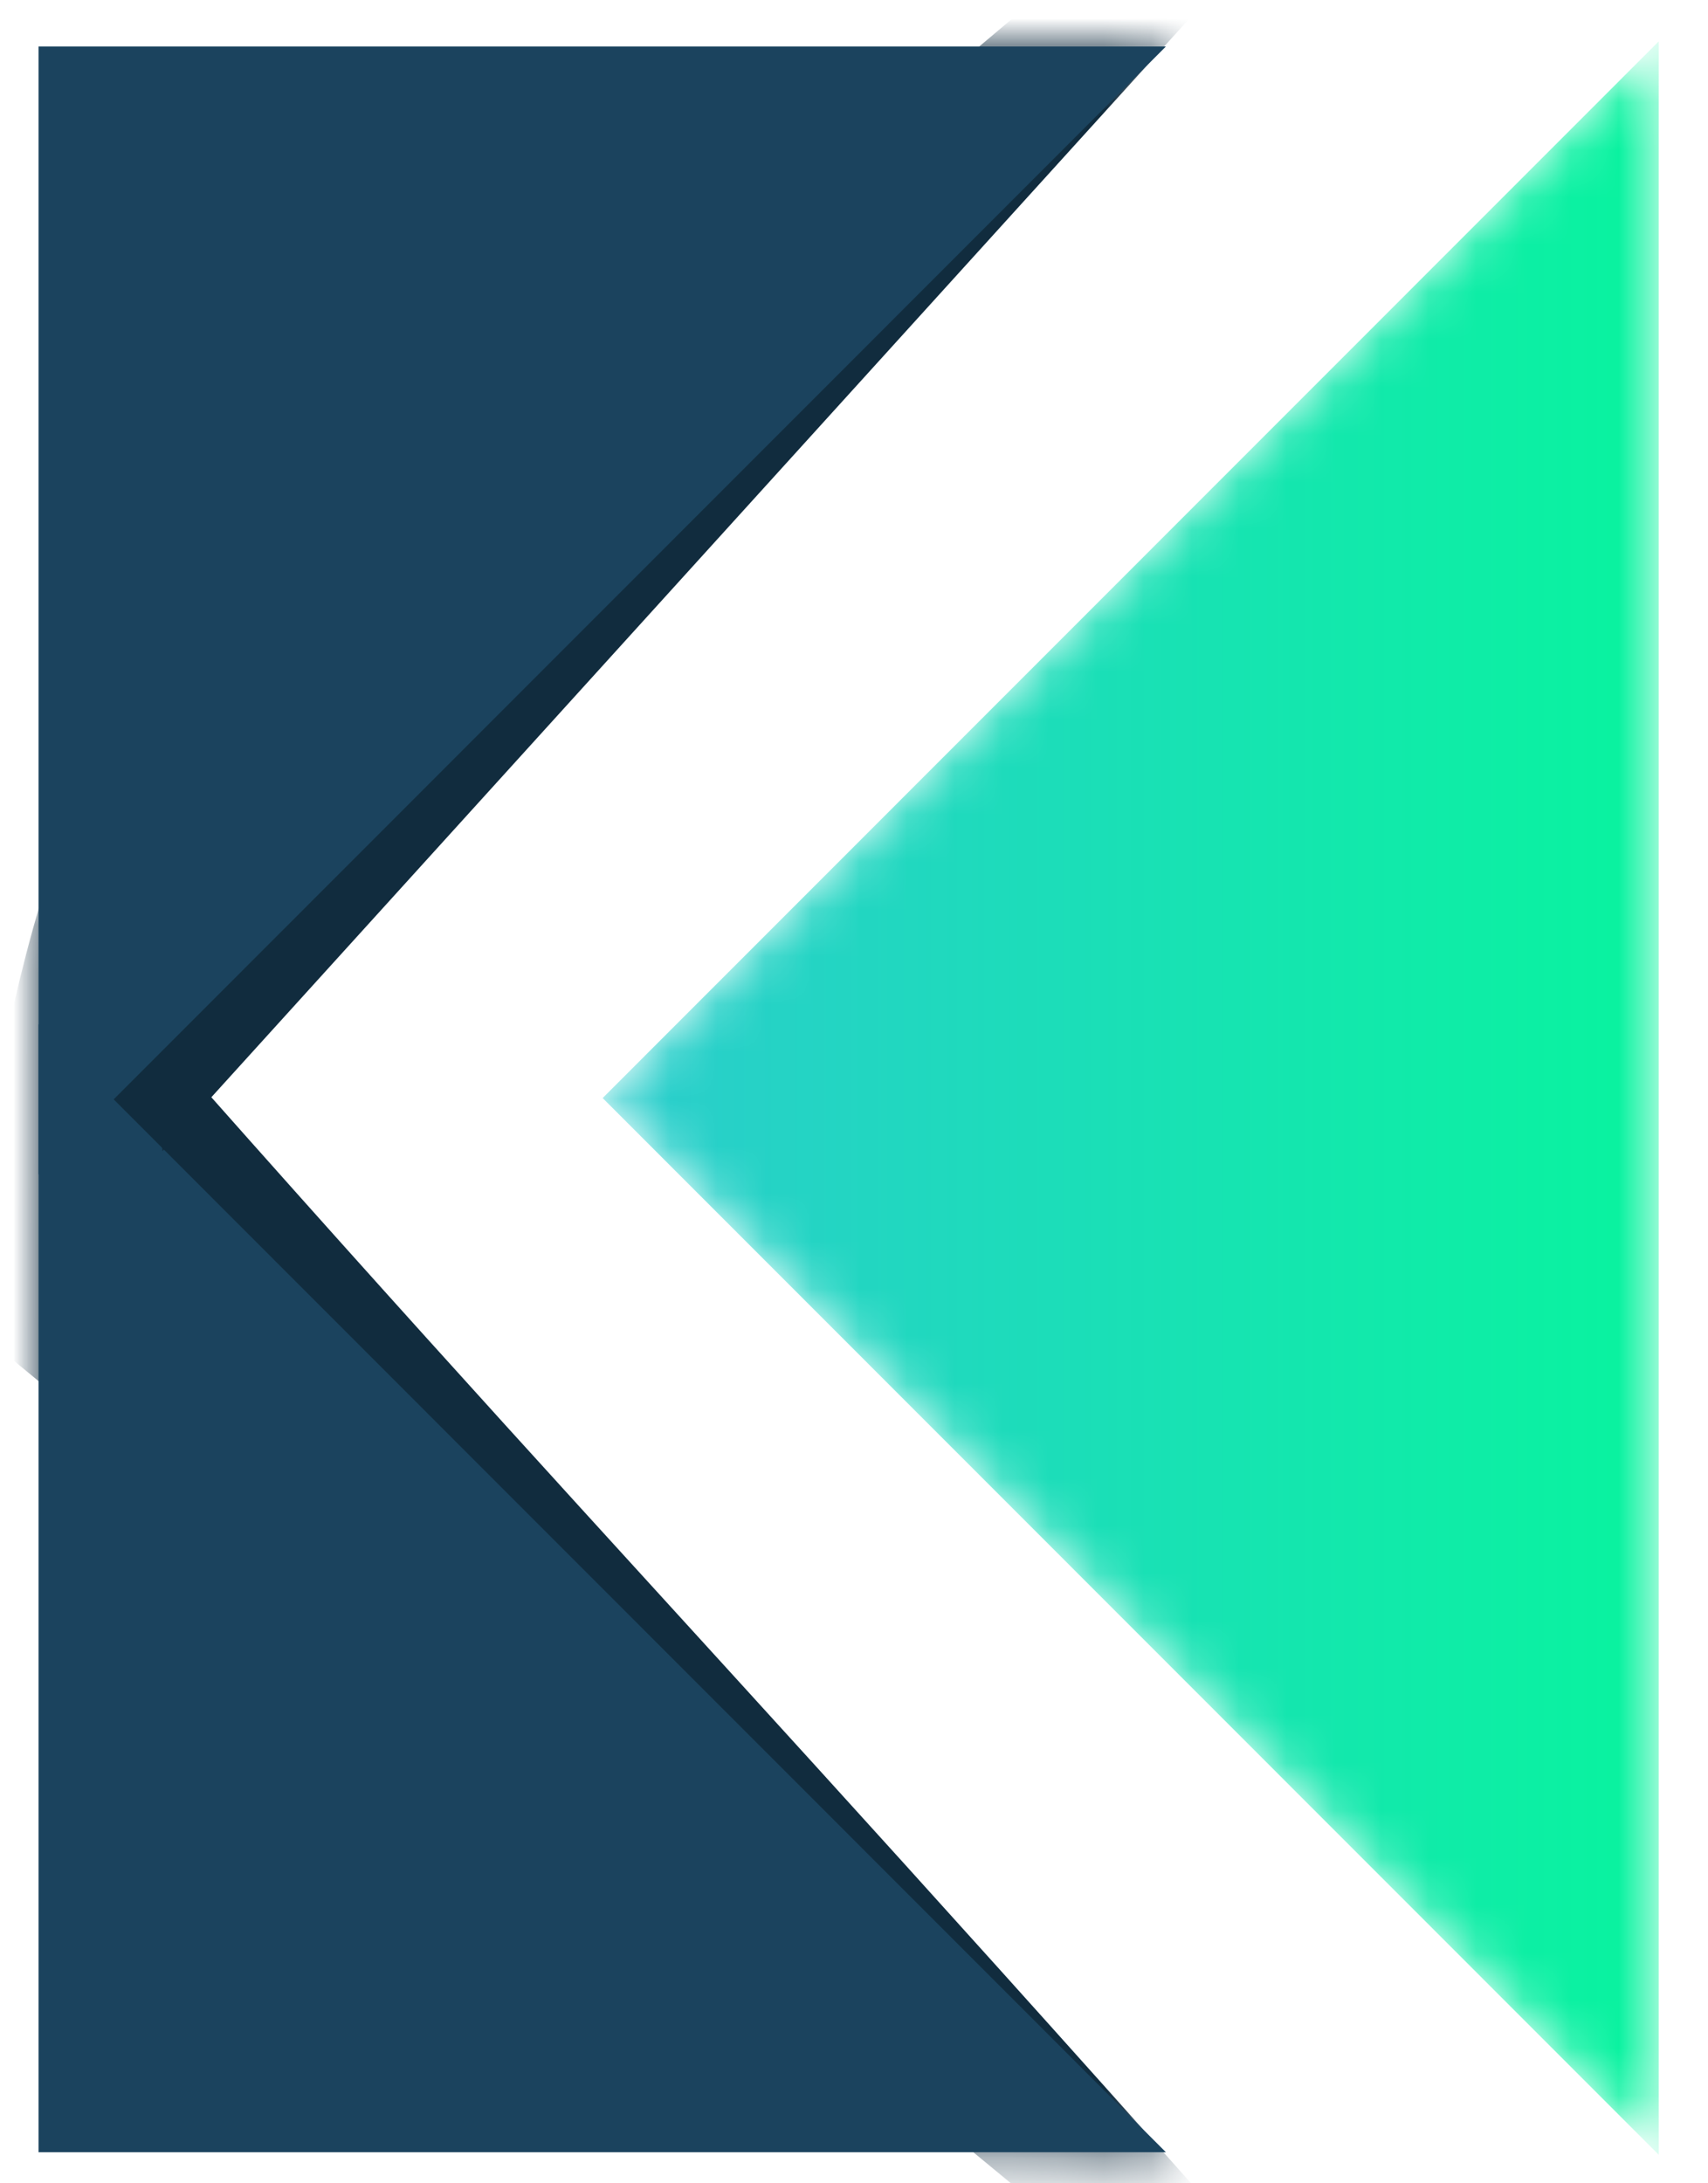 <svg xmlns="http://www.w3.org/2000/svg" xmlns:xlink="http://www.w3.org/1999/xlink" width="36" height="46" viewBox="0 0 36 46">
    <defs>
        <path id="prefix__a" d="M0.09 22.484L22.349 44.748 22.349 0.221z"/>
        <path id="prefix__d" d="M.067 5.838l-.043 20.48 23.78.05.054-26.262L.08.056.067 5.838"/>
        <path id="prefix__f" d="M.005.13l.043 20.663.012 5.833 23.78-.05L23.784.081"/>
        <linearGradient id="prefix__b" x1="-.001%" x2="99.999%" y1="50%" y2="50%">
            <stop offset="0%" stop-color="#2BCCCD"/>
            <stop offset="100%" stop-color="#08F49E"/>
        </linearGradient>
    </defs>
    <g fill="none" fill-rule="evenodd">
        <g transform="translate(12.612 .651)">
            <mask id="prefix__c" fill="#fff">
                <use xlink:href="#prefix__a"/>
            </mask>
            <path fill="url(#prefix__b)" d="M0.09 22.484L22.349 44.748 22.349 0.221z" mask="url(#prefix__c)"/>
        </g>
        <g transform="translate(.77 18.976)">
            <mask id="prefix__e" fill="#fff">
                <use xlink:href="#prefix__d"/>
            </mask>
            <path fill="#112C3E" d="M-1.936 8.491C-1.078 5.641-.777 2.906.08.056c13.165 15 14.423 15.683 34.47 38.523" mask="url(#prefix__e)"/>
        </g>
        <path fill="#1B435E" d="M0.812 45.345L24.574 45.345 0.812 21.578z"/>
        <g transform="translate(.77 .874)">
            <mask id="prefix__g" fill="#fff">
                <use xlink:href="#prefix__f"/>
            </mask>
            <path fill="#112C3E" d="M2.89 14.41c-.219 2.326-.33 4.799-.283 7.403.01.529.025 1.051.047 1.567L24.249-.426l.108-.126c3.612-4.206 7.276-8.339 11-12.39" mask="url(#prefix__g)"/>
        </g>
        <path fill="#1B435E" d="M0.812 0.98L24.574 0.98 0.812 24.747z"/>
    </g>
</svg>
